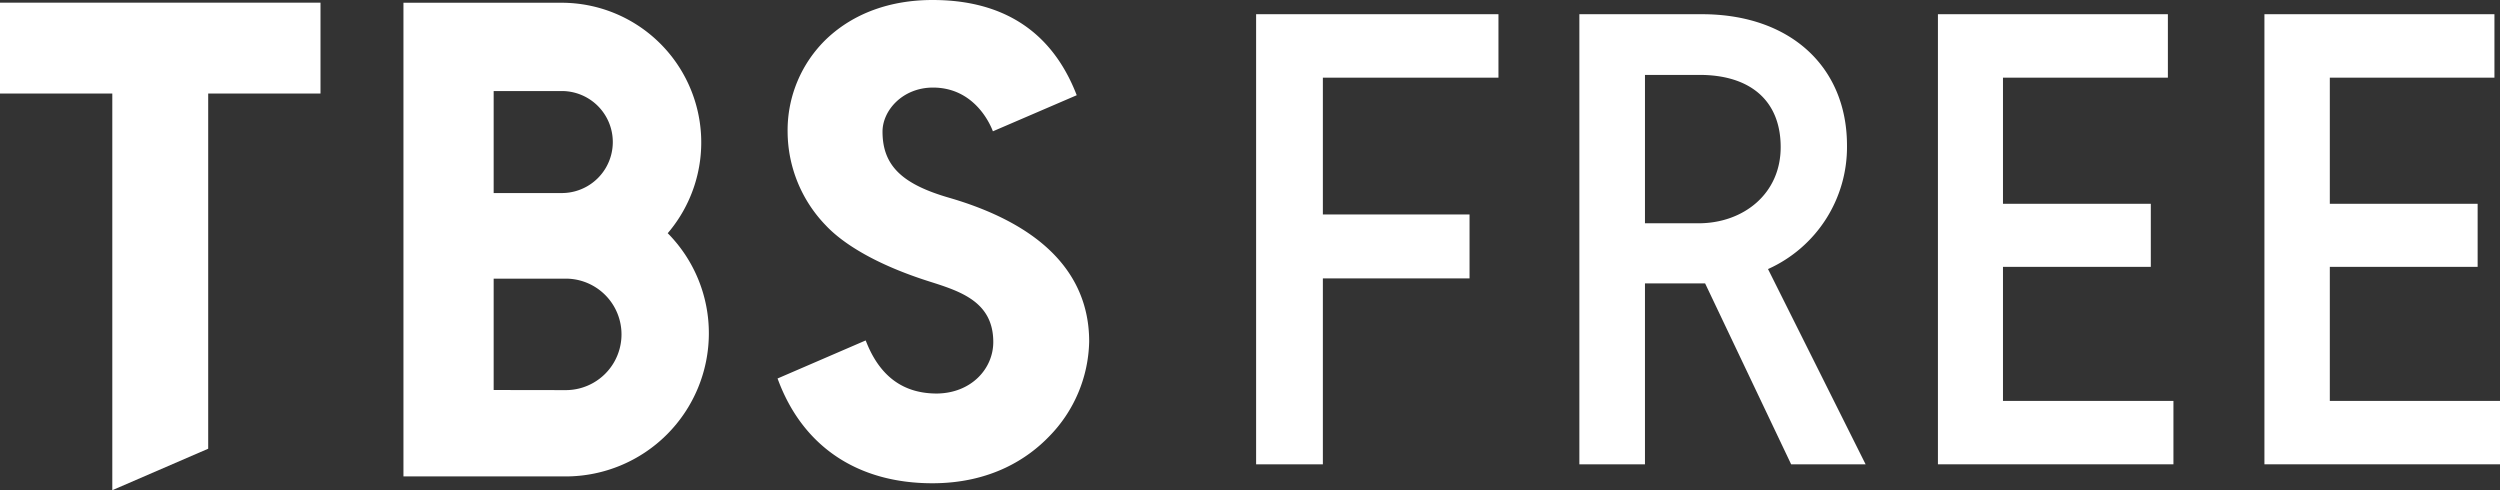 <svg xmlns="http://www.w3.org/2000/svg" viewBox="0 0 453.9 89.01"><rect x="0" y="0" width="453.9" height="89.01" fill="#333333" stroke="none"/><defs><style>.cls-1{fill:#fff;}</style></defs><g id="レイヤー_2" data-name="レイヤー 2"><g id="_OUTLINE" data-name=" OUTLINE"><path class="cls-1" d="M128.7,60.53a25.79,25.79,0,0,0-7.39-18.11l-.08-.08.08-.09A25.36,25.36,0,0,0,102,.5H73.25v86h29.49A26,26,0,0,0,128.7,60.53Zm-39.07-44H102a9.26,9.26,0,0,1,0,18.52H89.63Zm0,54.28V50.59h13.09a10.12,10.12,0,1,1,0,20.24Z"/><polygon class="cls-1" points="58.19 0.49 0 0.49 0 16.98 20.39 16.98 20.39 89 37.8 81.47 37.8 16.98 58.19 16.98 58.19 0.49"/><path class="cls-1" d="M180.34,62.1c0,4.85-4,9.28-10.24,9.35-6,0-10.22-3-12.73-9.15l-.2-.49-16,6.91.18.47c4.56,12,14.48,18.55,27.93,18.55,10.74,0,17.43-4.6,21.16-8.46A25.29,25.29,0,0,0,197.75,62c0-7.3-3.05-13.43-9.06-18.22-4.11-3.27-9.62-5.92-16.38-7.88-8.42-2.44-12.08-5.76-12.08-12,0-3.88,3.68-8,9.16-8,7.3,0,10.26,6.27,10.88,7.94l15.22-6.55C192.29,9,185.41,0,169.32,0,161.61,0,155,2.42,150.13,7A23,23,0,0,0,143,24a24.59,24.59,0,0,0,6.92,16.91c3.21,3.43,9.33,7.2,18.89,10.22C174.46,52.92,180.34,54.83,180.34,62.1Z"/><path class="cls-1" d="M240.18,14.1V38.94h26.63V50.55H240.18V84.3H228.06V2.58h44V14.1Z"/><path class="cls-1" d="M325.2,84.3,309.58,51.45H298.66V84.3H286.75V2.58H309c16,0,26.34,9.52,26.34,23.84A24.27,24.27,0,0,1,321,48.85L338.72,84.3Zm-1.9-57.58c0-8.61-5.71-13.12-14.72-13.12h-9.92V40.54h9.72C316.49,40.54,323.3,35.23,323.3,26.72Z"/><path class="cls-1" d="M394.61,72.79V84.3H351.85V2.58H393.6V14.1H363.66V37H390.5V48.45H363.66V72.79Z"/><path class="cls-1" d="M453.9,72.79V84.3H411.13V2.58h41.76V14.1H423V37h26.84V48.45H423V72.79Z"/></g></g></svg>
